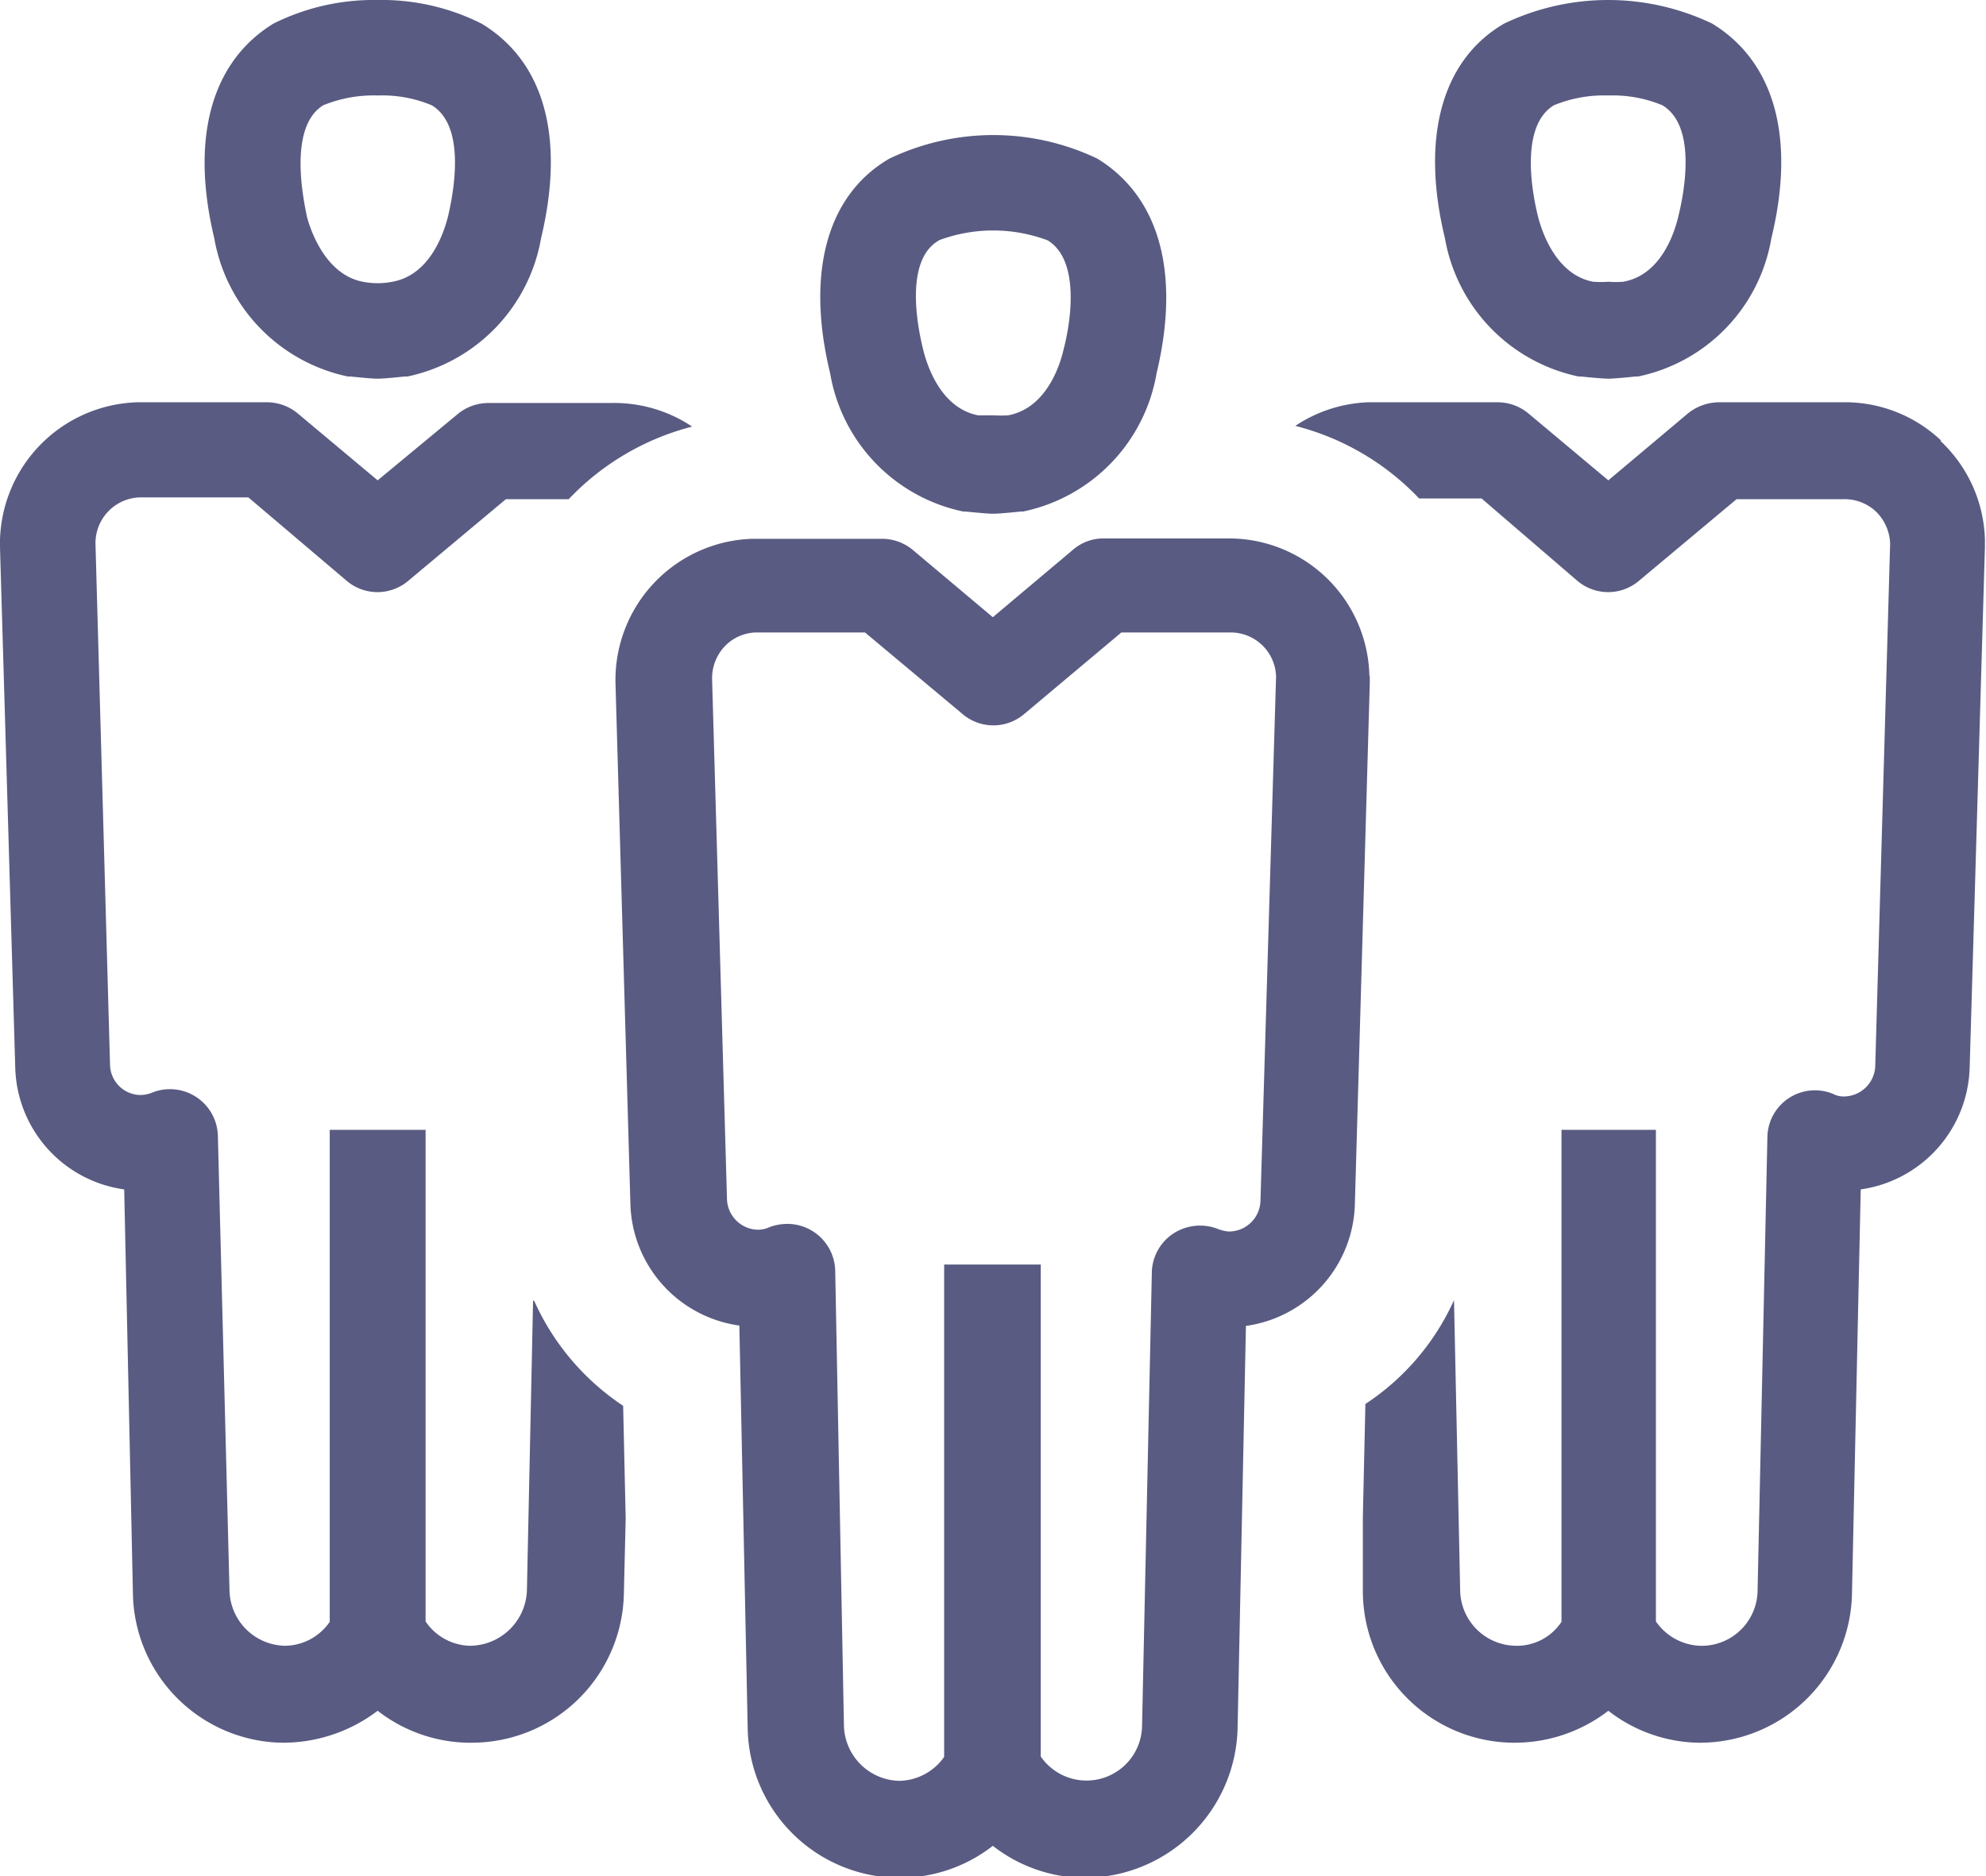 <svg xmlns="http://www.w3.org/2000/svg" viewBox="0 0 54.69 51.68">
  <g>
    <path d="M25.85 6.62a4.27 4.27 0 013 0c.92.56.62 2.32.44 3-.11.49-.5 1.63-1.53 1.82a4.07 4.07 0 01-.41 0h-.41c-1.06-.2-1.43-1.44-1.52-1.82-.18-.72-.49-2.48.44-3m.67 7.47h.07s.57.06.75.06.75-.06.75-.06h.07a4.7 4.7 0 003.68-3.81c.66-2.76.08-4.86-1.63-5.91a6.64 6.64 0 00-5.73 0c-1.72 1-2.3 3.15-1.63 5.91a4.69 4.69 0 003.67 3.81m8.18 19a.87.87 0 01-.88.83 1.11 1.11 0 01-.29-.07 1.35 1.35 0 00-1.22.12 1.32 1.32 0 00-.6 1.03l-.27 12.52a1.53 1.53 0 01-2.79.86V34.83H26v13.56a1.54 1.54 0 01-1.24.66 1.56 1.56 0 01-1.52-1.53L23 35a1.32 1.32 0 00-1.32-1.29 1.41 1.41 0 00-.49.09.74.74 0 01-.34.07.87.87 0 01-.83-.83l-.41-14.32a1.28 1.28 0 01.34-.91 1.23 1.23 0 01.87-.39h3l2.69 2.25a1.31 1.31 0 001.69 0l2.68-2.25h3a1.25 1.25 0 011.26 1.22zm3-14.47a3.87 3.87 0 00-3.89-3.79h-3.43a1.28 1.28 0 00-.84.31L27.34 17l-2.2-1.85a1.33 1.33 0 00-.85-.31h-3.56a3.89 3.89 0 00-3.78 4l.41 14.33a3.48 3.48 0 003 3.34l.23 11.11a4.19 4.19 0 004.1 4.1h.09a4.15 4.15 0 002.56-.88 4.14 4.14 0 002.46.88h.09a4.22 4.22 0 004.19-4.1l.23-11.1a3.48 3.48 0 003-3.35l.41-14.33v-.22M8.9 2.9a3.65 3.65 0 011.5-.27 3.52 3.52 0 011.49.27c.93.56.62 2.32.45 3.05-.12.48-.5 1.62-1.53 1.81a2.12 2.12 0 01-.82 0C9 7.57 8.58 6.43 8.46 6c-.17-.78-.46-2.54.44-3.1m.68 7.47h.07s.56.06.75.06.75-.06.75-.06h.07a4.72 4.72 0 003.68-3.81c.66-2.76.1-4.86-1.64-5.91A6.12 6.12 0 0010.4 0a6.18 6.18 0 00-2.87.65C5.82 1.7 5.24 3.8 5.9 6.56a4.72 4.72 0 003.68 3.81m5.1 25.44l-.17 8a1.58 1.58 0 01-1.58 1.52 1.52 1.52 0 01-1.21-.67V31.12H9.08v13.55a1.51 1.51 0 01-1.24.66 1.56 1.56 0 01-1.52-1.52L6 31.29a1.32 1.32 0 00-1.8-1.2.87.87 0 01-.35.07.85.85 0 01-.82-.83L2.63 15a1.26 1.26 0 011.21-1.3h3L9.55 16a1.31 1.31 0 001.69 0l2.69-2.25h1.73a7.13 7.13 0 013.4-2 3.86 3.86 0 00-2.23-.65h-3.38a1.33 1.33 0 00-.84.3l-2.21 1.83-2.21-1.85a1.33 1.33 0 00-.84-.3H3.79a3.9 3.9 0 00-3.79 4l.42 14.33a3.48 3.48 0 003 3.35l.24 11.11A4.18 4.18 0 007.75 48a4.31 4.31 0 002.65-.88 4.17 4.17 0 002.47.88H13a4.19 4.19 0 004.18-4.1l.05-2.08-.07-3.1a6.81 6.81 0 01-2.44-2.87m38.74-23.71a3.85 3.85 0 00-2.75-1.06h-3.37a1.38 1.38 0 00-.85.3l-2.2 1.85-2.21-1.85a1.33 1.33 0 00-.84-.3h-3.57a3.88 3.88 0 00-2 .65 7.12 7.12 0 013.41 2h1.72L43.44 16a1.31 1.31 0 001.69 0l2.69-2.25h2.93a1.26 1.26 0 01.91.34 1.3 1.3 0 01.39.88l-.41 14.4a.87.87 0 01-.88.83.61.61 0 01-.28-.07 1.31 1.31 0 00-1.81 1.19l-.27 12.49a1.54 1.54 0 01-1.59 1.52 1.55 1.55 0 01-1.21-.67V31.12H43v13.55a1.47 1.47 0 01-1.27.66 1.55 1.55 0 01-1.52-1.52l-.17-8a6.73 6.73 0 01-2.44 2.86l-.07 3.1v2.07A4.18 4.18 0 0041.64 48h.09a4.22 4.22 0 002.56-.88 4.15 4.15 0 002.47.88h.09A4.19 4.19 0 0051 43.86l.24-11.1a3.49 3.49 0 003-3.35l.42-14.33v-.22a3.86 3.86 0 00-1.23-2.72M42.79 2.9a3.61 3.61 0 011.5-.27 3.56 3.56 0 011.49.27c.93.56.62 2.32.44 3.05-.11.48-.49 1.63-1.52 1.81a2.59 2.59 0 01-.41 0 2.85 2.85 0 01-.42 0c-1-.19-1.4-1.33-1.52-1.81-.18-.73-.48-2.49.44-3.05m.68 7.47h.07s.56.06.75.06.75-.06.75-.06h.07a4.69 4.69 0 003.67-3.81c.67-2.76.09-4.86-1.63-5.91a6.64 6.64 0 00-5.73 0c-1.72 1-2.3 3.15-1.63 5.91a4.72 4.72 0 003.68 3.81" fill="#595b82"/>
  </g>
</svg>